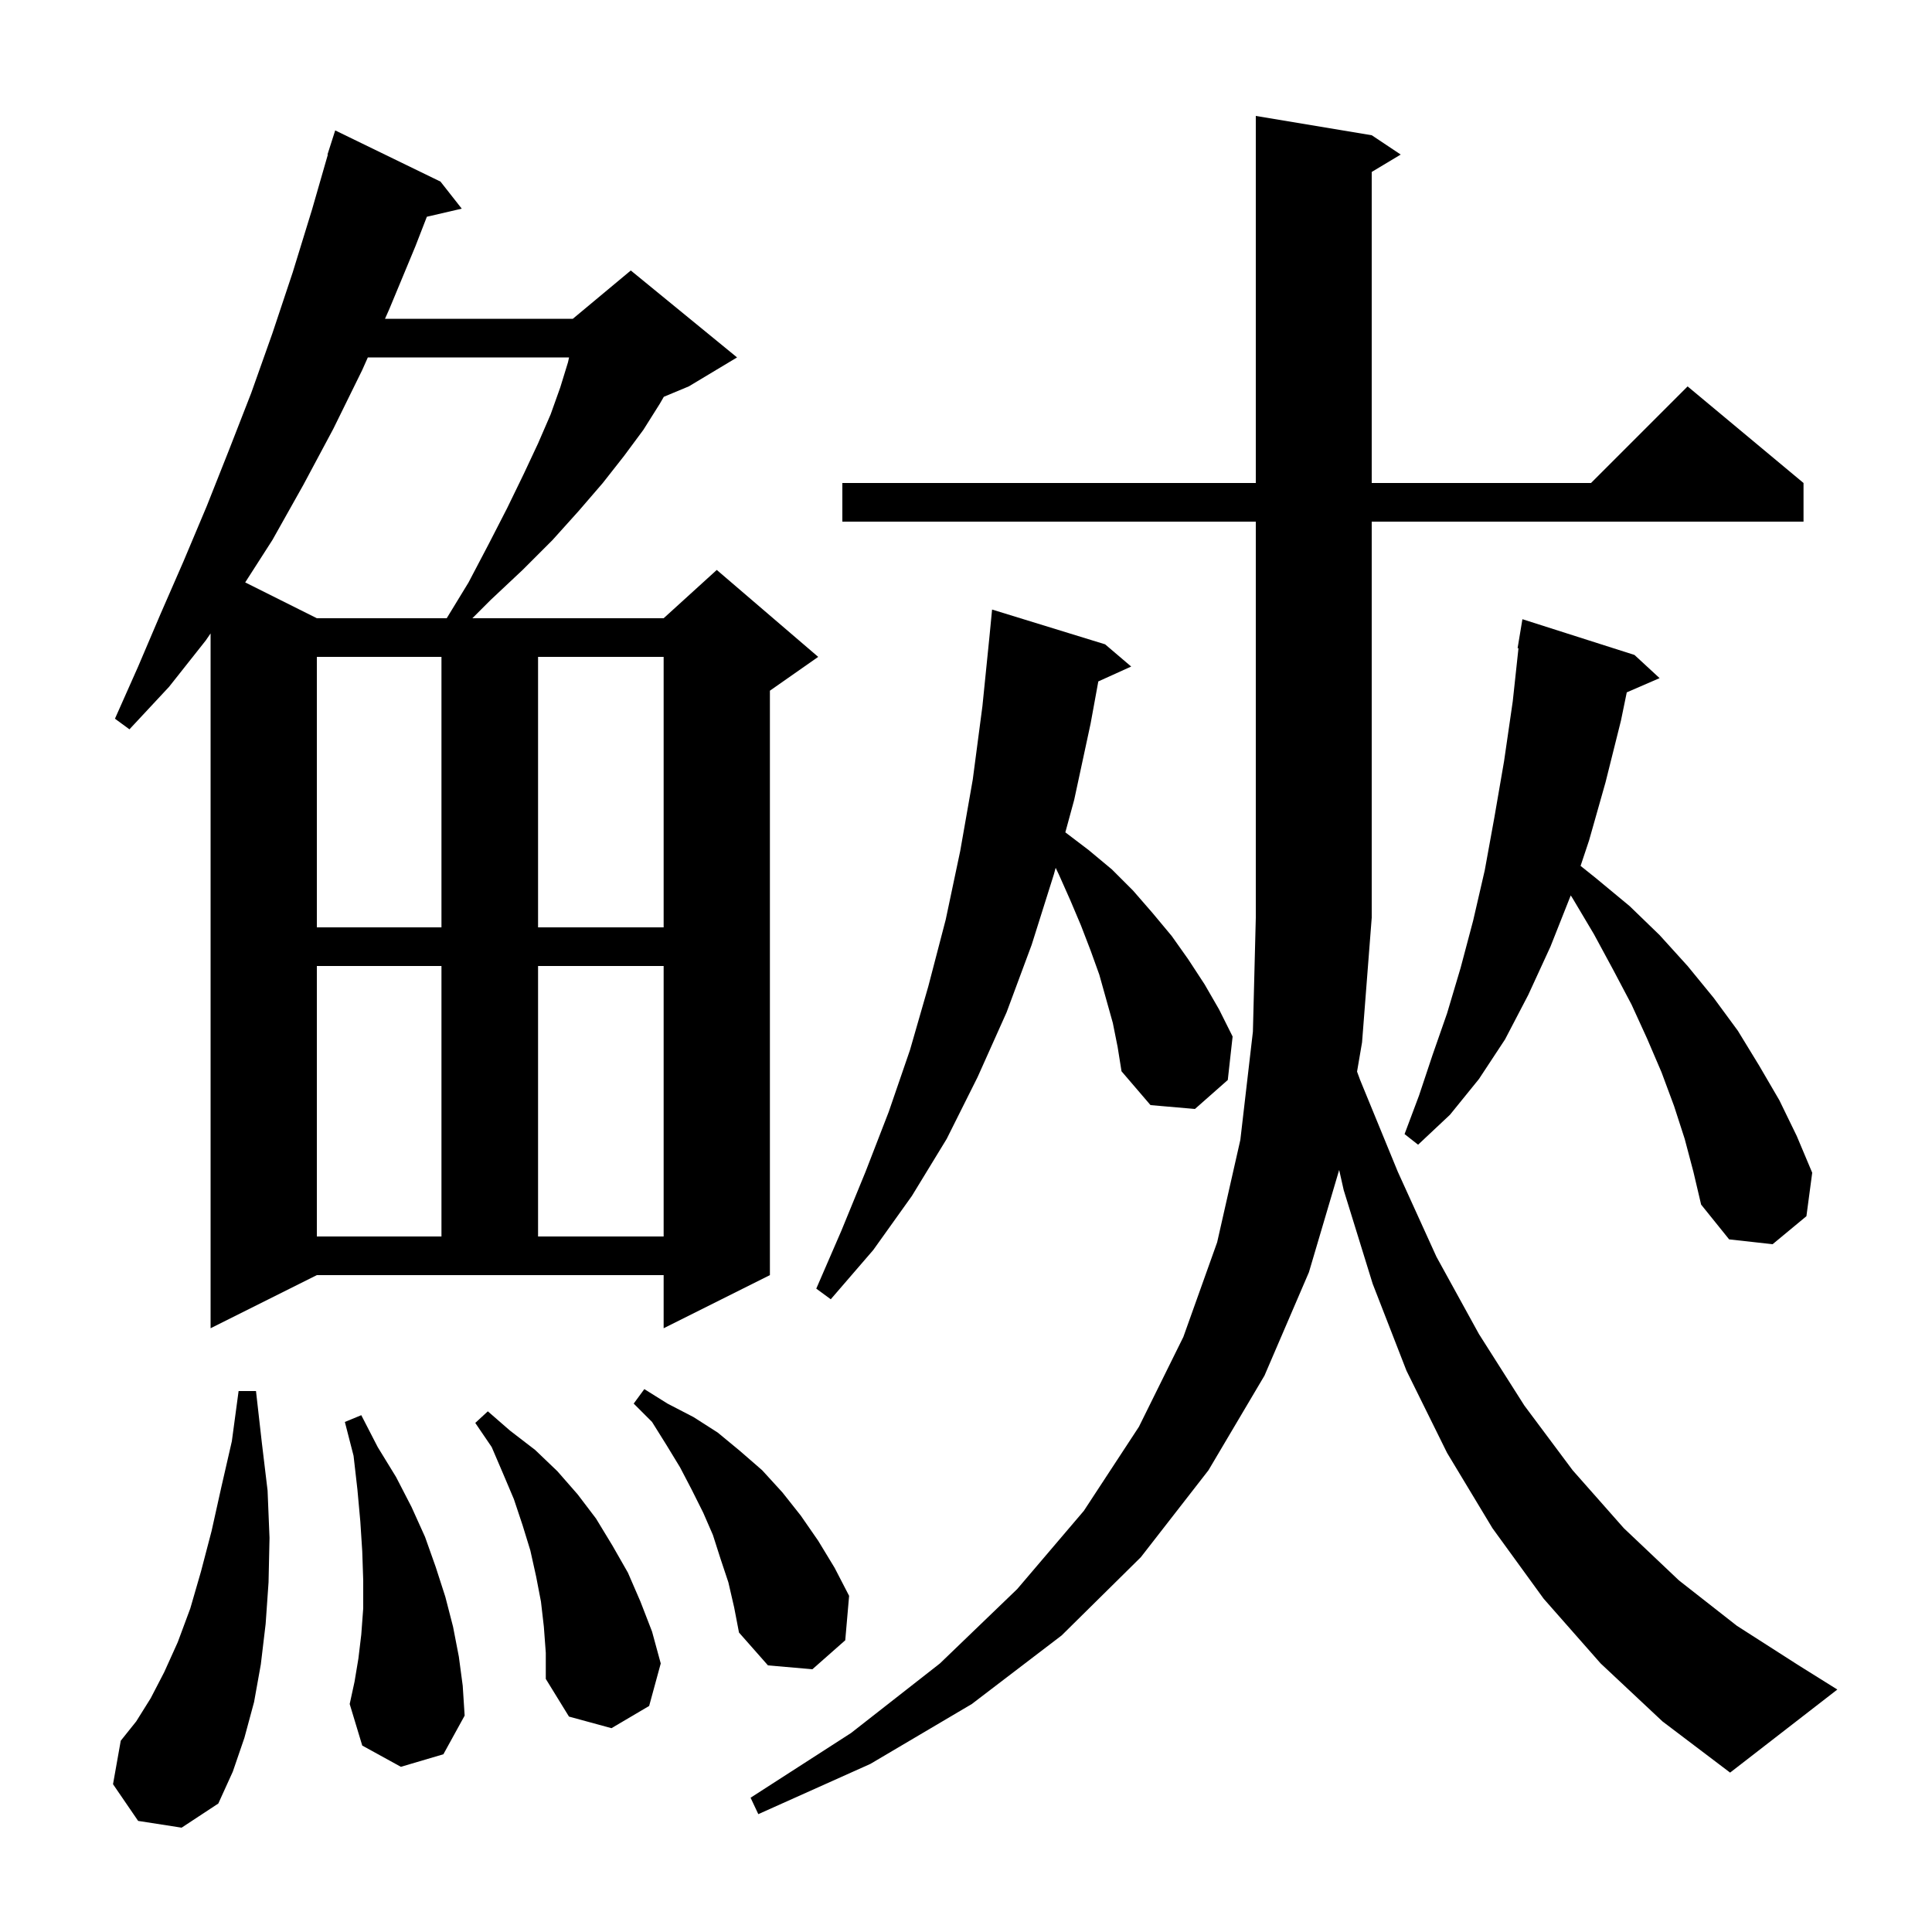 <svg xmlns="http://www.w3.org/2000/svg" xmlns:xlink="http://www.w3.org/1999/xlink" version="1.1" baseProfile="full" viewBox="0 0 200 200" width="200" height="200"><g fill="currentColor"><path d="M 165.7 172.2 L 159.8 165.5 L 154.5 158.2 L 149.8 150.4 L 145.6 141.9 L 142.1 132.9 L 139.1 123.2 L 138.63 121.114 L 135.5 131.7 L 130.9 142.4 L 125.1 152.2 L 118.1 161.2 L 109.9 169.3 L 100.6 176.4 L 90.1 182.6 L 78.5 187.8 L 77.7 186.1 L 88.1 179.4 L 97.3 172.2 L 105.3 164.5 L 112.2 156.4 L 117.9 147.7 L 122.5 138.4 L 126.0 128.6 L 128.4 118.0 L 129.7 106.8 L 130.0 95.0 L 130.0 54.0 L 87.2 54.0 L 87.2 50.0 L 130.0 50.0 L 130.0 12.0 L 142.0 14.0 L 145.0 16.0 L 142.0 17.8 L 142.0 50.0 L 164.7 50.0 L 174.7 40.0 L 186.7 50.0 L 186.7 54.0 L 142.0 54.0 L 142.0 95.0 L 141.0 107.9 L 140.482 110.933 L 140.8 111.8 L 144.7 121.3 L 148.7 130.1 L 153.1 138.1 L 157.8 145.5 L 162.8 152.2 L 168.1 158.2 L 173.8 163.6 L 179.8 168.3 L 186.2 172.4 L 190.2 174.9 L 179.1 183.5 L 172.1 178.2 Z M 14.3 188.5 L 11.7 184.7 L 12.5 180.2 L 14.1 178.2 L 15.6 175.8 L 17.0 173.1 L 18.4 170.0 L 19.7 166.5 L 20.8 162.7 L 21.9 158.5 L 22.9 154.0 L 24.0 149.2 L 24.7 144.0 L 26.5 144.0 L 27.1 149.3 L 27.7 154.3 L 27.9 159.2 L 27.8 163.8 L 27.5 168.1 L 27.0 172.3 L 26.3 176.2 L 25.3 179.9 L 24.1 183.4 L 22.6 186.7 L 18.8 189.2 Z M 56.3 168.4 L 56.0 165.8 L 55.5 163.2 L 54.9 160.5 L 54.1 157.9 L 53.2 155.2 L 52.1 152.6 L 50.9 149.8 L 49.2 147.3 L 50.5 146.1 L 52.8 148.1 L 55.4 150.1 L 57.7 152.3 L 59.8 154.7 L 61.7 157.2 L 63.4 160.0 L 65.0 162.8 L 66.3 165.8 L 67.5 168.9 L 68.4 172.2 L 67.2 176.6 L 63.3 178.9 L 58.9 177.7 L 56.5 173.8 L 56.5 171.1 Z M 41.5 182.9 L 37.5 180.7 L 36.2 176.4 L 36.7 174.1 L 37.1 171.7 L 37.4 169.2 L 37.6 166.5 L 37.6 163.6 L 37.5 160.6 L 37.3 157.5 L 37.0 154.2 L 36.6 150.7 L 35.7 147.2 L 37.4 146.5 L 39.1 149.8 L 41.0 152.9 L 42.6 156.0 L 44.0 159.1 L 45.1 162.2 L 46.1 165.3 L 46.9 168.4 L 47.5 171.5 L 47.9 174.5 L 48.1 177.6 L 45.9 181.6 Z M 75.4 163.8 L 74.6 161.4 L 73.8 158.9 L 72.8 156.6 L 71.6 154.2 L 70.4 151.9 L 69.0 149.6 L 67.5 147.2 L 65.6 145.3 L 66.7 143.8 L 69.1 145.3 L 71.8 146.7 L 74.3 148.3 L 76.6 150.2 L 78.9 152.2 L 81.0 154.5 L 82.9 156.9 L 84.7 159.5 L 86.4 162.3 L 87.9 165.2 L 87.5 169.8 L 84.1 172.8 L 79.5 172.4 L 76.5 169.0 L 76.0 166.4 Z M 21.8 137.5 L 21.8 65.571 L 21.3 66.3 L 17.5 71.1 L 13.4 75.5 L 11.9 74.4 L 14.3 69.0 L 16.6 63.6 L 19.0 58.1 L 21.4 52.4 L 23.7 46.6 L 26.0 40.7 L 28.2 34.5 L 30.3 28.2 L 32.3 21.7 L 33.938 16.009 L 33.9 16.0 L 34.7 13.5 L 45.6 18.8 L 47.8 21.6 L 44.188 22.438 L 43.0 25.5 L 40.3 32.0 L 39.856 33.0 L 59.3 33.0 L 65.3 28.0 L 76.3 37.0 L 71.3 40.0 L 68.718 41.076 L 68.3 41.8 L 66.6 44.5 L 64.6 47.2 L 62.4 50.0 L 59.9 52.9 L 57.2 55.9 L 54.1 59.0 L 50.8 62.1 L 48.9 64.0 L 68.7 64.0 L 74.2 59.0 L 84.7 68.0 L 79.7 71.5 L 79.7 132.0 L 68.7 137.5 L 68.7 132.0 L 32.8 132.0 Z M 115.2 105.9 L 113.8 100.9 L 112.9 98.4 L 111.9 95.8 L 110.8 93.2 L 109.6 90.5 L 109.281 89.837 L 109.1 90.5 L 106.8 97.8 L 104.2 104.8 L 101.2 111.5 L 98.0 117.9 L 94.4 123.8 L 90.4 129.4 L 86.0 134.5 L 84.5 133.4 L 87.1 127.4 L 89.6 121.3 L 92.0 115.1 L 94.2 108.7 L 96.1 102.1 L 97.9 95.2 L 99.4 88.1 L 100.7 80.7 L 101.7 73.1 L 102.427 65.918 L 102.7 63.1 L 114.4 66.7 L 117.1 69.0 L 113.697 70.541 L 112.9 74.9 L 111.2 82.8 L 110.283 86.163 L 112.7 88.0 L 115.1 90.0 L 117.3 92.2 L 119.3 94.5 L 121.3 96.9 L 123.0 99.3 L 124.7 101.9 L 126.2 104.5 L 127.6 107.3 L 127.1 111.8 L 123.7 114.8 L 119.1 114.4 L 116.1 110.9 L 115.7 108.4 Z M 174.4 117.9 L 173.3 114.5 L 172.0 111.0 L 170.5 107.5 L 168.9 104.0 L 167.0 100.4 L 165.0 96.7 L 162.8 93.0 L 162.602 92.694 L 162.6 92.7 L 160.5 98.0 L 158.2 103.0 L 155.8 107.6 L 153.1 111.7 L 150.1 115.4 L 146.8 118.5 L 145.4 117.4 L 146.9 113.4 L 148.3 109.2 L 149.8 104.9 L 151.2 100.2 L 152.5 95.3 L 153.7 90.1 L 154.7 84.6 L 155.7 78.8 L 156.6 72.6 L 157.192 67.105 L 157.1 67.1 L 157.6 64.1 L 169.2 67.8 L 171.8 70.2 L 168.402 71.674 L 167.8 74.6 L 166.2 81.0 L 164.5 87.0 L 163.621 89.637 L 165.2 90.9 L 168.7 93.8 L 171.8 96.8 L 174.7 100.0 L 177.4 103.3 L 179.9 106.7 L 182.1 110.3 L 184.2 113.9 L 186.0 117.6 L 187.6 121.4 L 187.0 125.9 L 183.5 128.8 L 179.0 128.3 L 176.1 124.7 L 175.3 121.3 Z M 32.8 100.0 L 32.8 128.0 L 45.7 128.0 L 45.7 100.0 Z M 55.7 100.0 L 55.7 128.0 L 68.7 128.0 L 68.7 100.0 Z M 32.8 68.0 L 32.8 96.0 L 45.7 96.0 L 45.7 68.0 Z M 55.7 68.0 L 55.7 96.0 L 68.7 96.0 L 68.7 68.0 Z M 38.078 37.0 L 37.5 38.3 L 34.5 44.4 L 31.4 50.2 L 28.2 55.9 L 25.383 60.291 L 32.8 64.0 L 46.244 64.0 L 48.5 60.3 L 50.6 56.3 L 52.5 52.6 L 54.2 49.1 L 55.7 45.9 L 57.0 42.9 L 58.0 40.1 L 58.8 37.5 L 58.909 37.0 Z "/></g></svg>